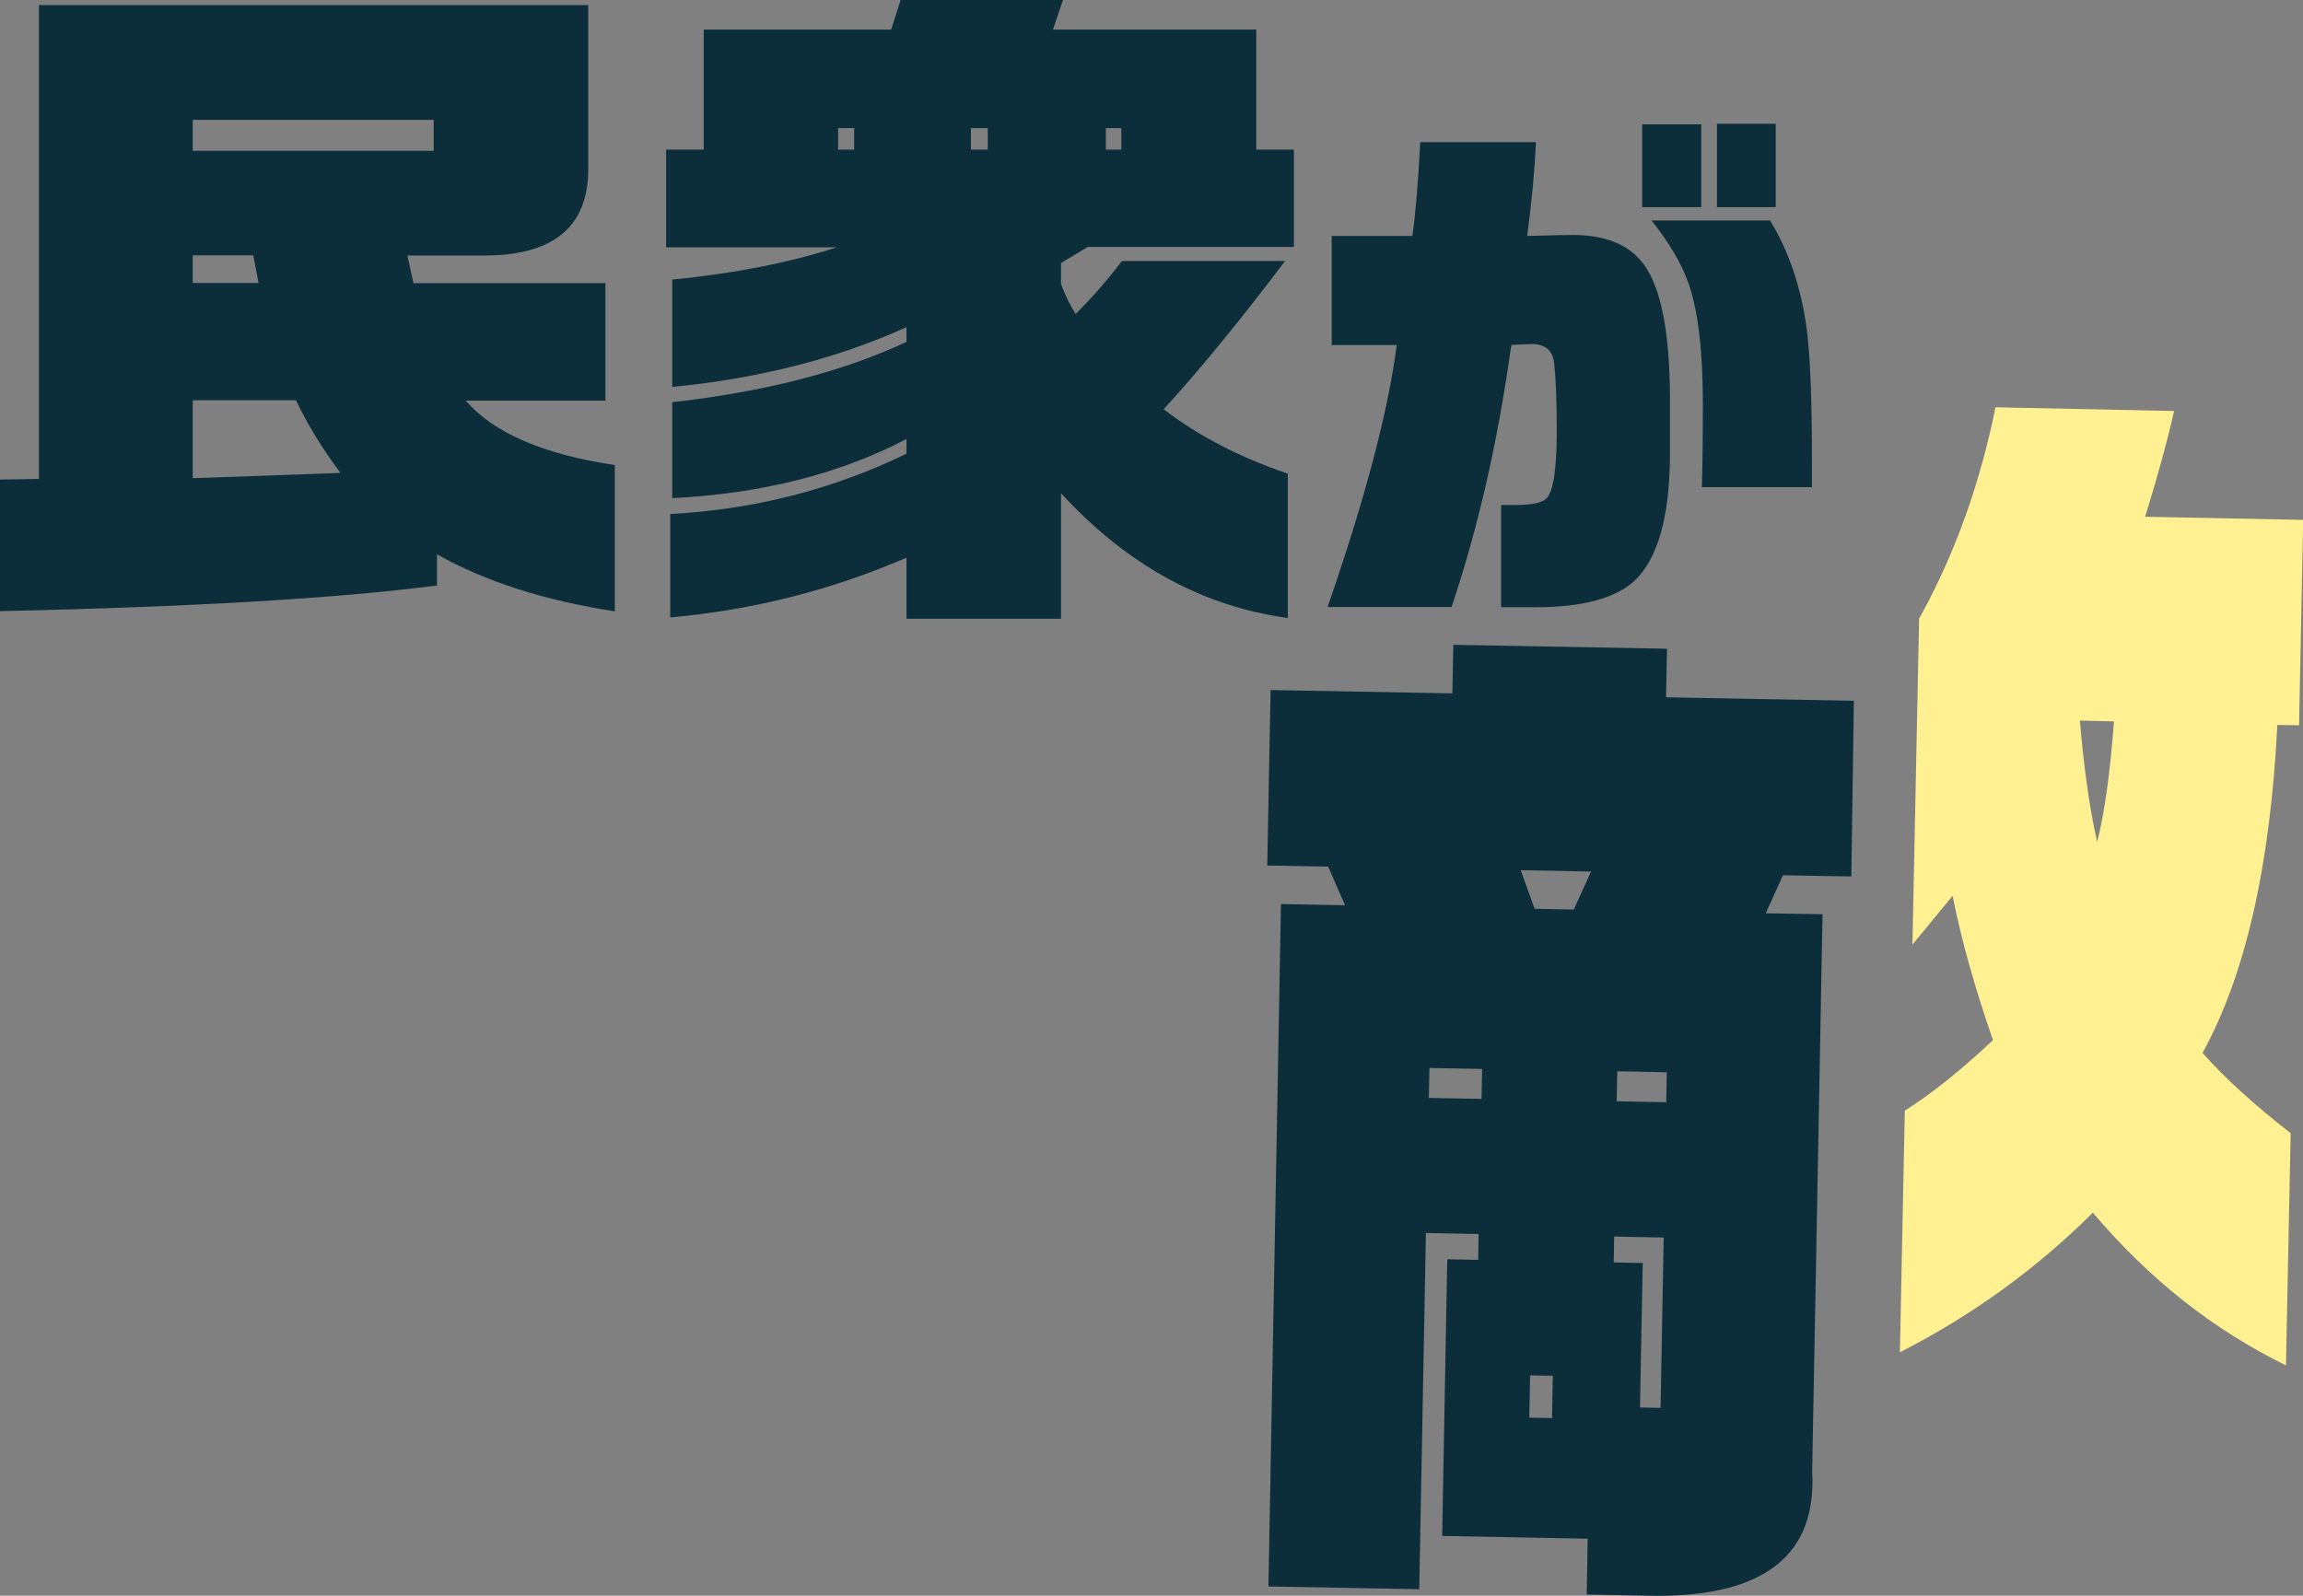 <?xml version="1.0" encoding="utf-8"?>
<!-- Generator: Adobe Illustrator 26.1.0, SVG Export Plug-In . SVG Version: 6.00 Build 0)  -->
<svg version="1.1" id="レイヤー_1" xmlns="http://www.w3.org/2000/svg" xmlns:xlink="http://www.w3.org/1999/xlink" x="0px"
	 y="0px" viewBox="0 0 1175.8 814.9" style="enable-background:new 0 0 1175.8 814.9;" xml:space="preserve">
<rect x="0" y="0" width="1175.8" height="814.9" fill="#808080" stroke="none"/>
<g id="タイトル">
	<path style="fill:#0C2E3B;" d="M945.2,447.6l-34.9-0.6l-8.8,19.4l29,0.5l-5.3,284.7c2.4,42.2-24,63.4-79.2,63.4l-35.9-0.7l0.5-28.5
		l-74.3-1.4l2.6-141.3l15.8,0.3l0.2-13.2l-26.9-0.5l-3.4,181.9l-77-1.4l6.4-348.5l32.7,0.6l-8.6-19.7l-31.1-0.6l1.7-89.6l92.8,1.7
		l0.5-24.8l109.1,2l-0.5,24.8l95.9,1.8L945.2,447.6z M729.5,560.7l26.9,0.5l0.3-15.3l-26.9-0.5L729.5,560.7z M783.5,464.1l20,0.4
		l8.8-19.4l-35.9-0.7L783.5,464.1z M780.8,724l11.6,0.2l0.4-21.6l-11.6-0.2L780.8,724z M825.7,547.1l-0.3,15.3l25.3,0.5l0.3-15.3
		L825.7,547.1z M823.9,644.7l14.8,0.3l-1.4,73.8l10.5,0.2l1.6-87l-25.3-0.5L823.9,644.7z"/>
	<path style="fill:#FFF091;" d="M981.3,313.2c17.2-31.6,29.7-66.7,37.5-105.2l91.2,1.9c-3.5,15.4-8.4,33.4-14.8,54l80.7,1.6
		l-2.1,104.9l-11.1-0.2c-3.6,72-16.3,127.8-38.2,167.5c11,12.5,26,26.2,45,41l-2.4,118.6c-37.3-18.3-70.1-44.3-98.6-78
		c-28.7,28.6-61.5,52.4-98.5,71.3l2.5-123.4c13.5-8.5,28.5-20.5,45-36c-9.3-26.9-16.2-51.5-20.6-73.7l-20.5,24.9l3.4-166.5
		L981.3,313.2z M1079.3,368.4l-17.4-0.4c2,24,4.9,44.6,8.8,61.9C1074.5,415.3,1077.3,394.8,1079.3,368.4z"/>
	<path style="fill:#0C2E3B;" d="M0,312.1v-67.2l19.9-0.3V2.6h280.4v86.4c-1.1,27.9-19.1,41.7-53.8,41.5H208l3.1,14.1h98v60h-71.3
		c14.2,16.5,39.5,27.4,76.1,32.9v74.7c-35.9-5.5-66.1-15.2-90.8-29.1V299C171.5,305.7,97.1,310,0,312.1z M221.4,76.9V61.2h-123v15.8
		H221.4z M98.4,144.5H132l-2.7-14.1H98.4V144.5z M151.1,204.4H98.4v39.8c15.3-0.5,40.4-1.4,75.4-2.7
		C164.4,228.9,156.9,216.6,151.1,204.4z"/>
	<path style="fill:#0C2E3B;" d="M462.8,316v-31.2c-38.6,16.7-78.8,26.8-120.6,30.5v-52.8c43-2.3,83.2-12.6,120.6-30.8v-7.5
		c-34,17.8-73.9,27.9-119.6,30.2v-49c47.1-5.3,86.9-15.5,119.6-30.8v-7.5c-35.4,16-75.3,26.2-119.6,30.5v-54.8
		c32-3.2,60-8.7,84-16.5h-87.1V76.4h19.2V15.1H455L459.8,0h82.9l-5.1,15.1h103.8v61.3h19.2v49.7H555.4l-13.7,8.2V145
		c2.1,5.7,4.6,10.9,7.5,15.4c8.4-8.5,16.3-17.5,23.6-27.1h83.3c-23.5,31.1-44.2,56.3-62,75.7c17.6,13.5,38.7,24.5,63.4,32.9v73.7
		c-43.6-5.9-82.3-27.2-115.8-63.7V316H462.8z M427.9,76.4h8.2v-11h-8.2V76.4z M495.7,76.4h8.6v-11h-8.6V76.4z M564.6,76.4h7.9v-11
		h-7.9V76.4z"/>
	<path style="fill:#0C2E3B;" d="M677.8,310c19.3-55.7,31-100.3,35.3-133.8h-33.2v-55.7h41.2c1.6-11.1,2.9-27,4-47.9h59.1
		c-0.7,14.8-2.2,30.8-4.5,47.9c12.8-0.4,20.6-0.5,23.3-0.5c15.3,0,26.8,4.2,34.3,12.6c10.2,11.4,15.3,35.2,15.3,71.5v28.6
		c-0.2,31.4-6.2,52.7-18.2,64c-9.8,8.9-26.6,13.4-50.3,13.4h-17.7v-52.2c2.7,0,5.2,0,7.5,0c8,0,13.2-1.1,15.5-3.2
		c3.6-3.4,5.4-14.8,5.4-34.3c0-14.6-0.4-26.2-1.3-34.8c-0.7-6.6-4.6-9.9-11.5-9.9c-2.9,0-6.3,0.2-10.4,0.5
		c-6.8,49.1-17,93.7-30.5,133.8H677.8z M838.4,105.8V63.5h30.2v42.3H838.4z M868.9,248.9c0.4-14.5,0.5-28.5,0.5-42.3
		c0-27.1-2.4-47.6-7.2-61.6c-3.6-10.2-9.9-21-19-32.4h60.5c9.5,15.5,15.6,33.5,18.5,53.8c2,13.9,2.9,37.3,2.9,70.1
		c0,2.7,0,6.8,0,12.3H868.9z M876.6,105.8V63.2h30v42.6H876.6z"/>
</g>
<g>
</g>
<g>
</g>
<g>
</g>
<g>
</g>
<g>
</g>
<g>
</g>
<g>
</g>
<g>
</g>
<g>
</g>
<g>
</g>
<g>
</g>
<g>
</g>
<g>
</g>
<g>
</g>
<g>
</g>
</svg>
